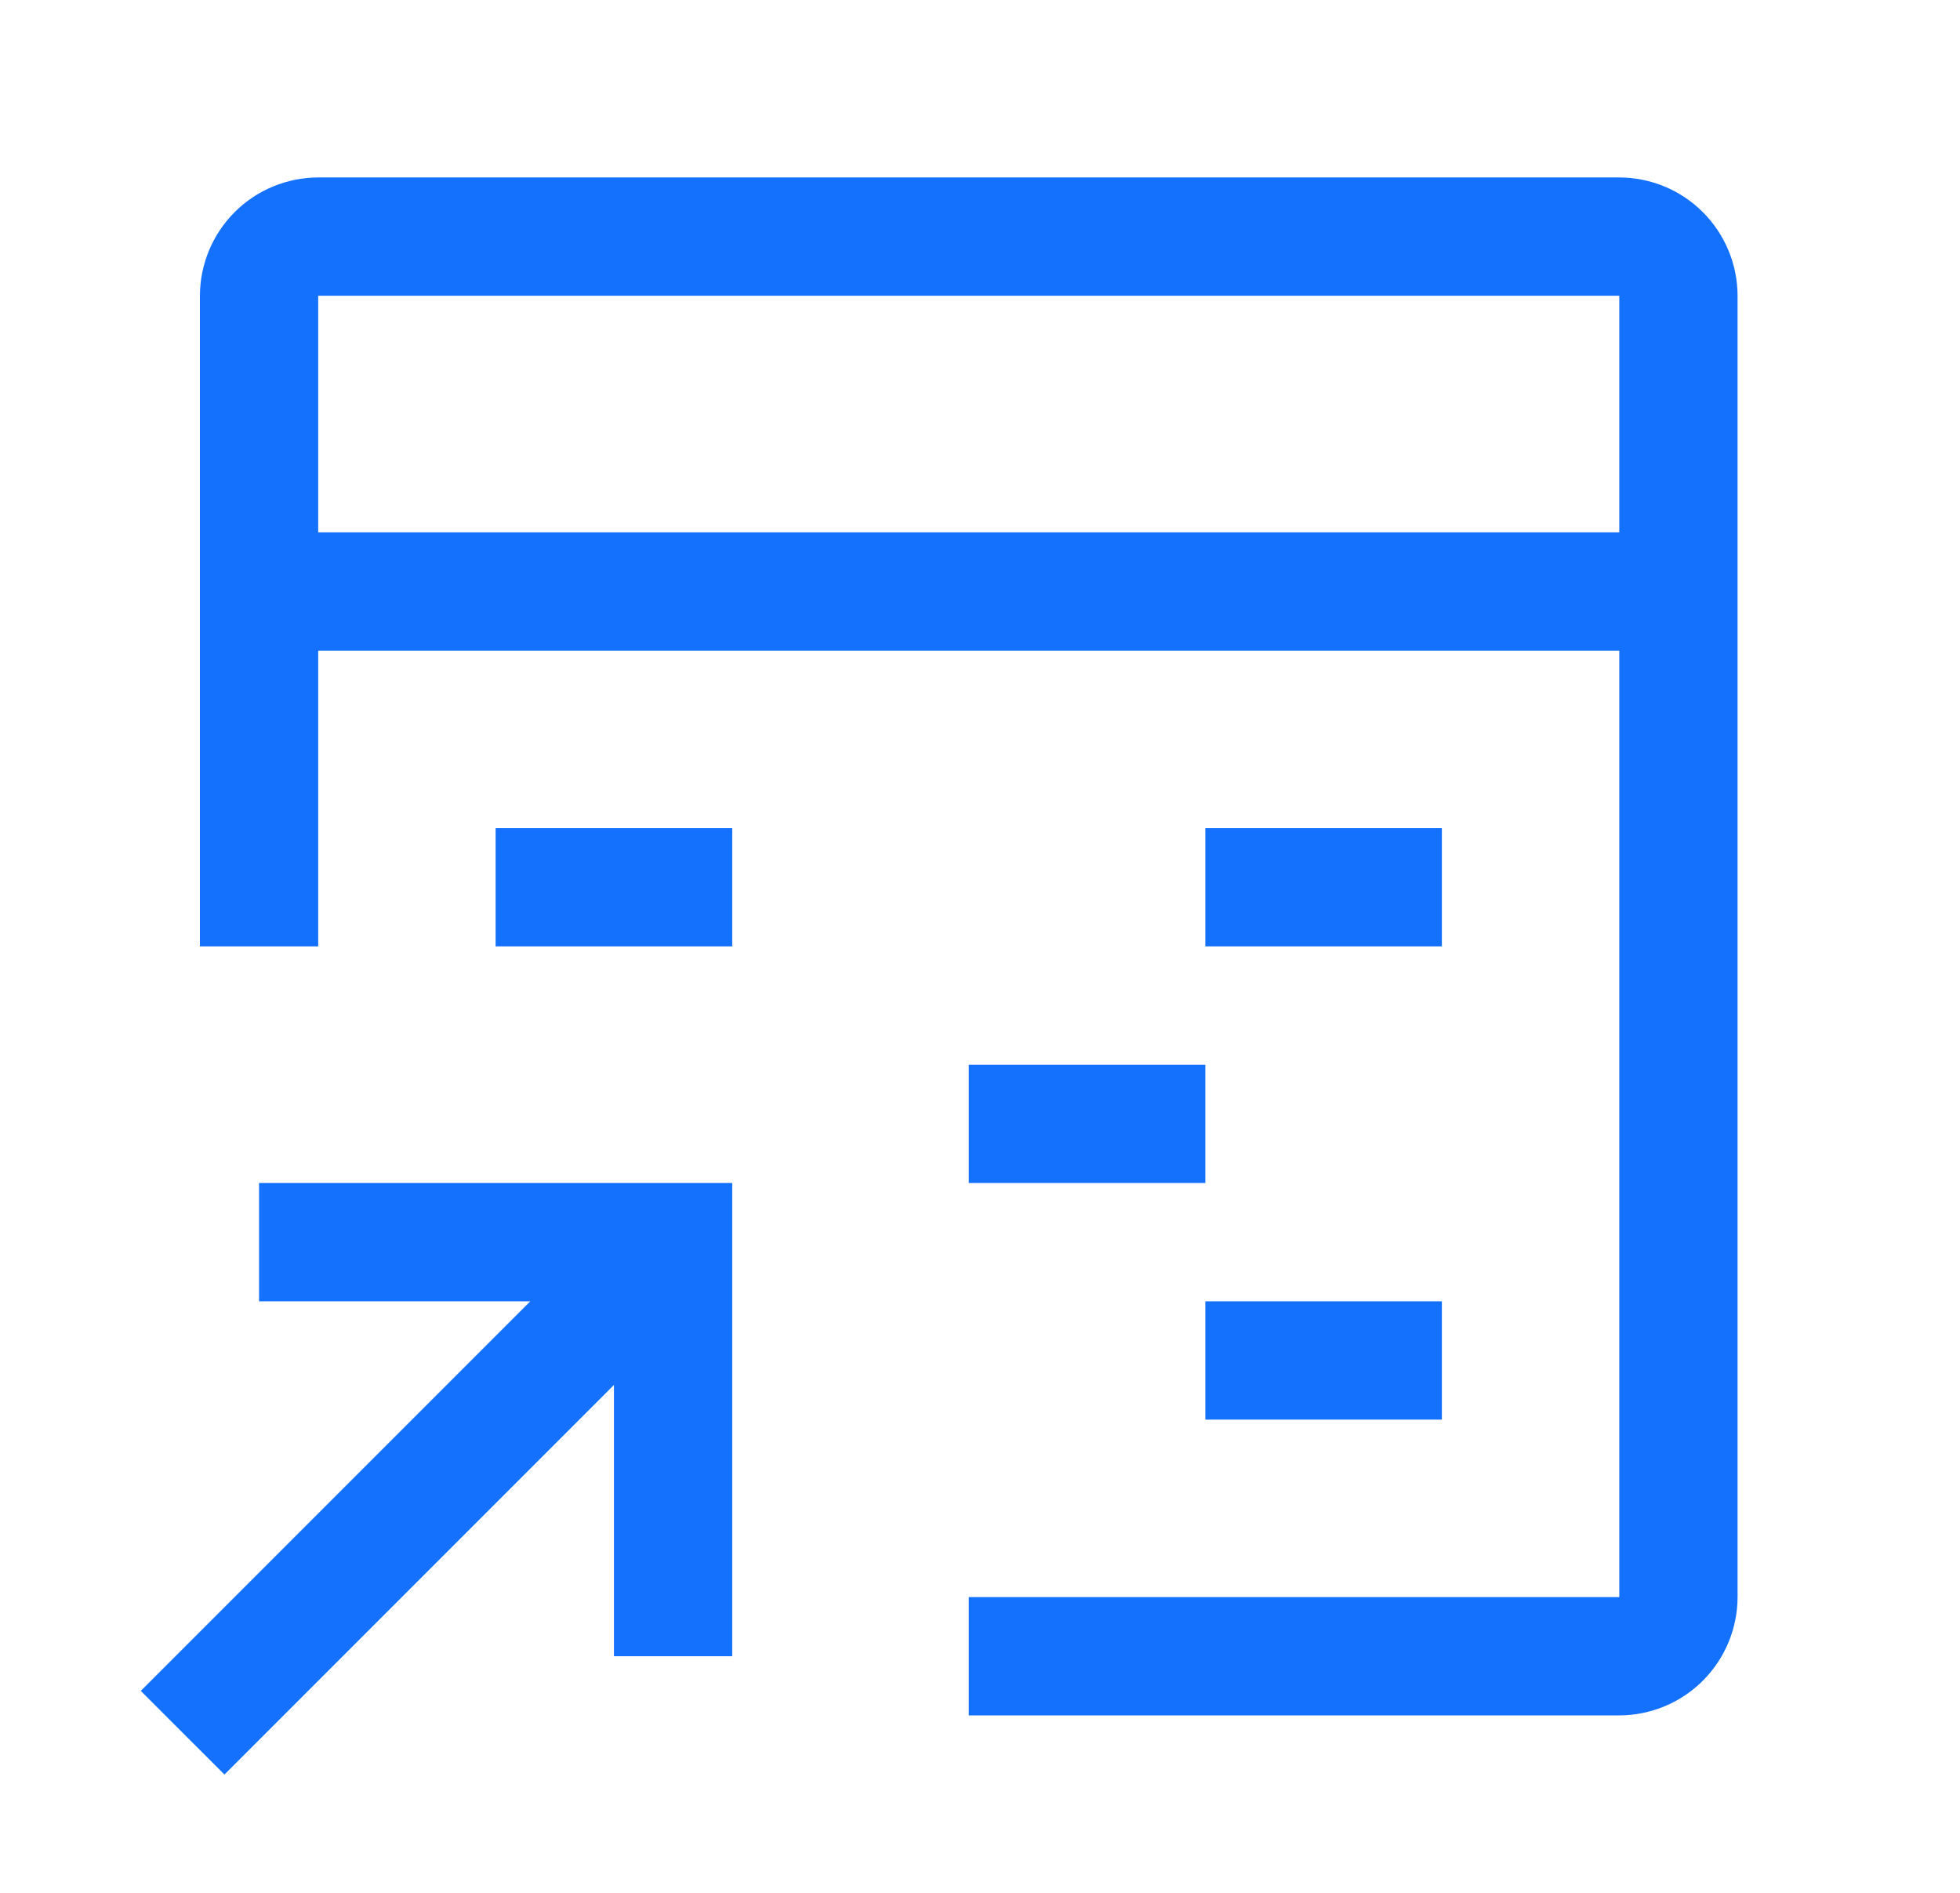 <svg width="29" height="28" viewBox="0 0 29 28" fill="none" xmlns="http://www.w3.org/2000/svg">
<path d="M3.833 17.5V19.25H7.846L2.083 25.013L3.321 26.25L9.084 20.487V24.5H10.834V17.5H3.833ZM17.834 19.25H21.334V21H17.834V19.25ZM14.334 15.75H17.834V17.5H14.334V15.75ZM17.834 12.25H21.334V14H17.834V12.25ZM7.333 12.25H10.834V14H7.333V12.25Z" fill="#1371FE"/>
<path d="M23.959 2.625H4.708C4.245 2.626 3.8 2.81 3.472 3.138C3.144 3.466 2.959 3.911 2.958 4.375V14H4.708V9.625H23.959V23.625H14.334V25.375H23.959C24.422 25.374 24.867 25.19 25.195 24.862C25.523 24.534 25.708 24.089 25.709 23.625V4.375C25.708 3.911 25.523 3.466 25.195 3.138C24.867 2.81 24.422 2.626 23.959 2.625ZM23.959 7.875H4.708V4.375H23.959V7.875Z" fill="#1371FE"/>
</svg>
